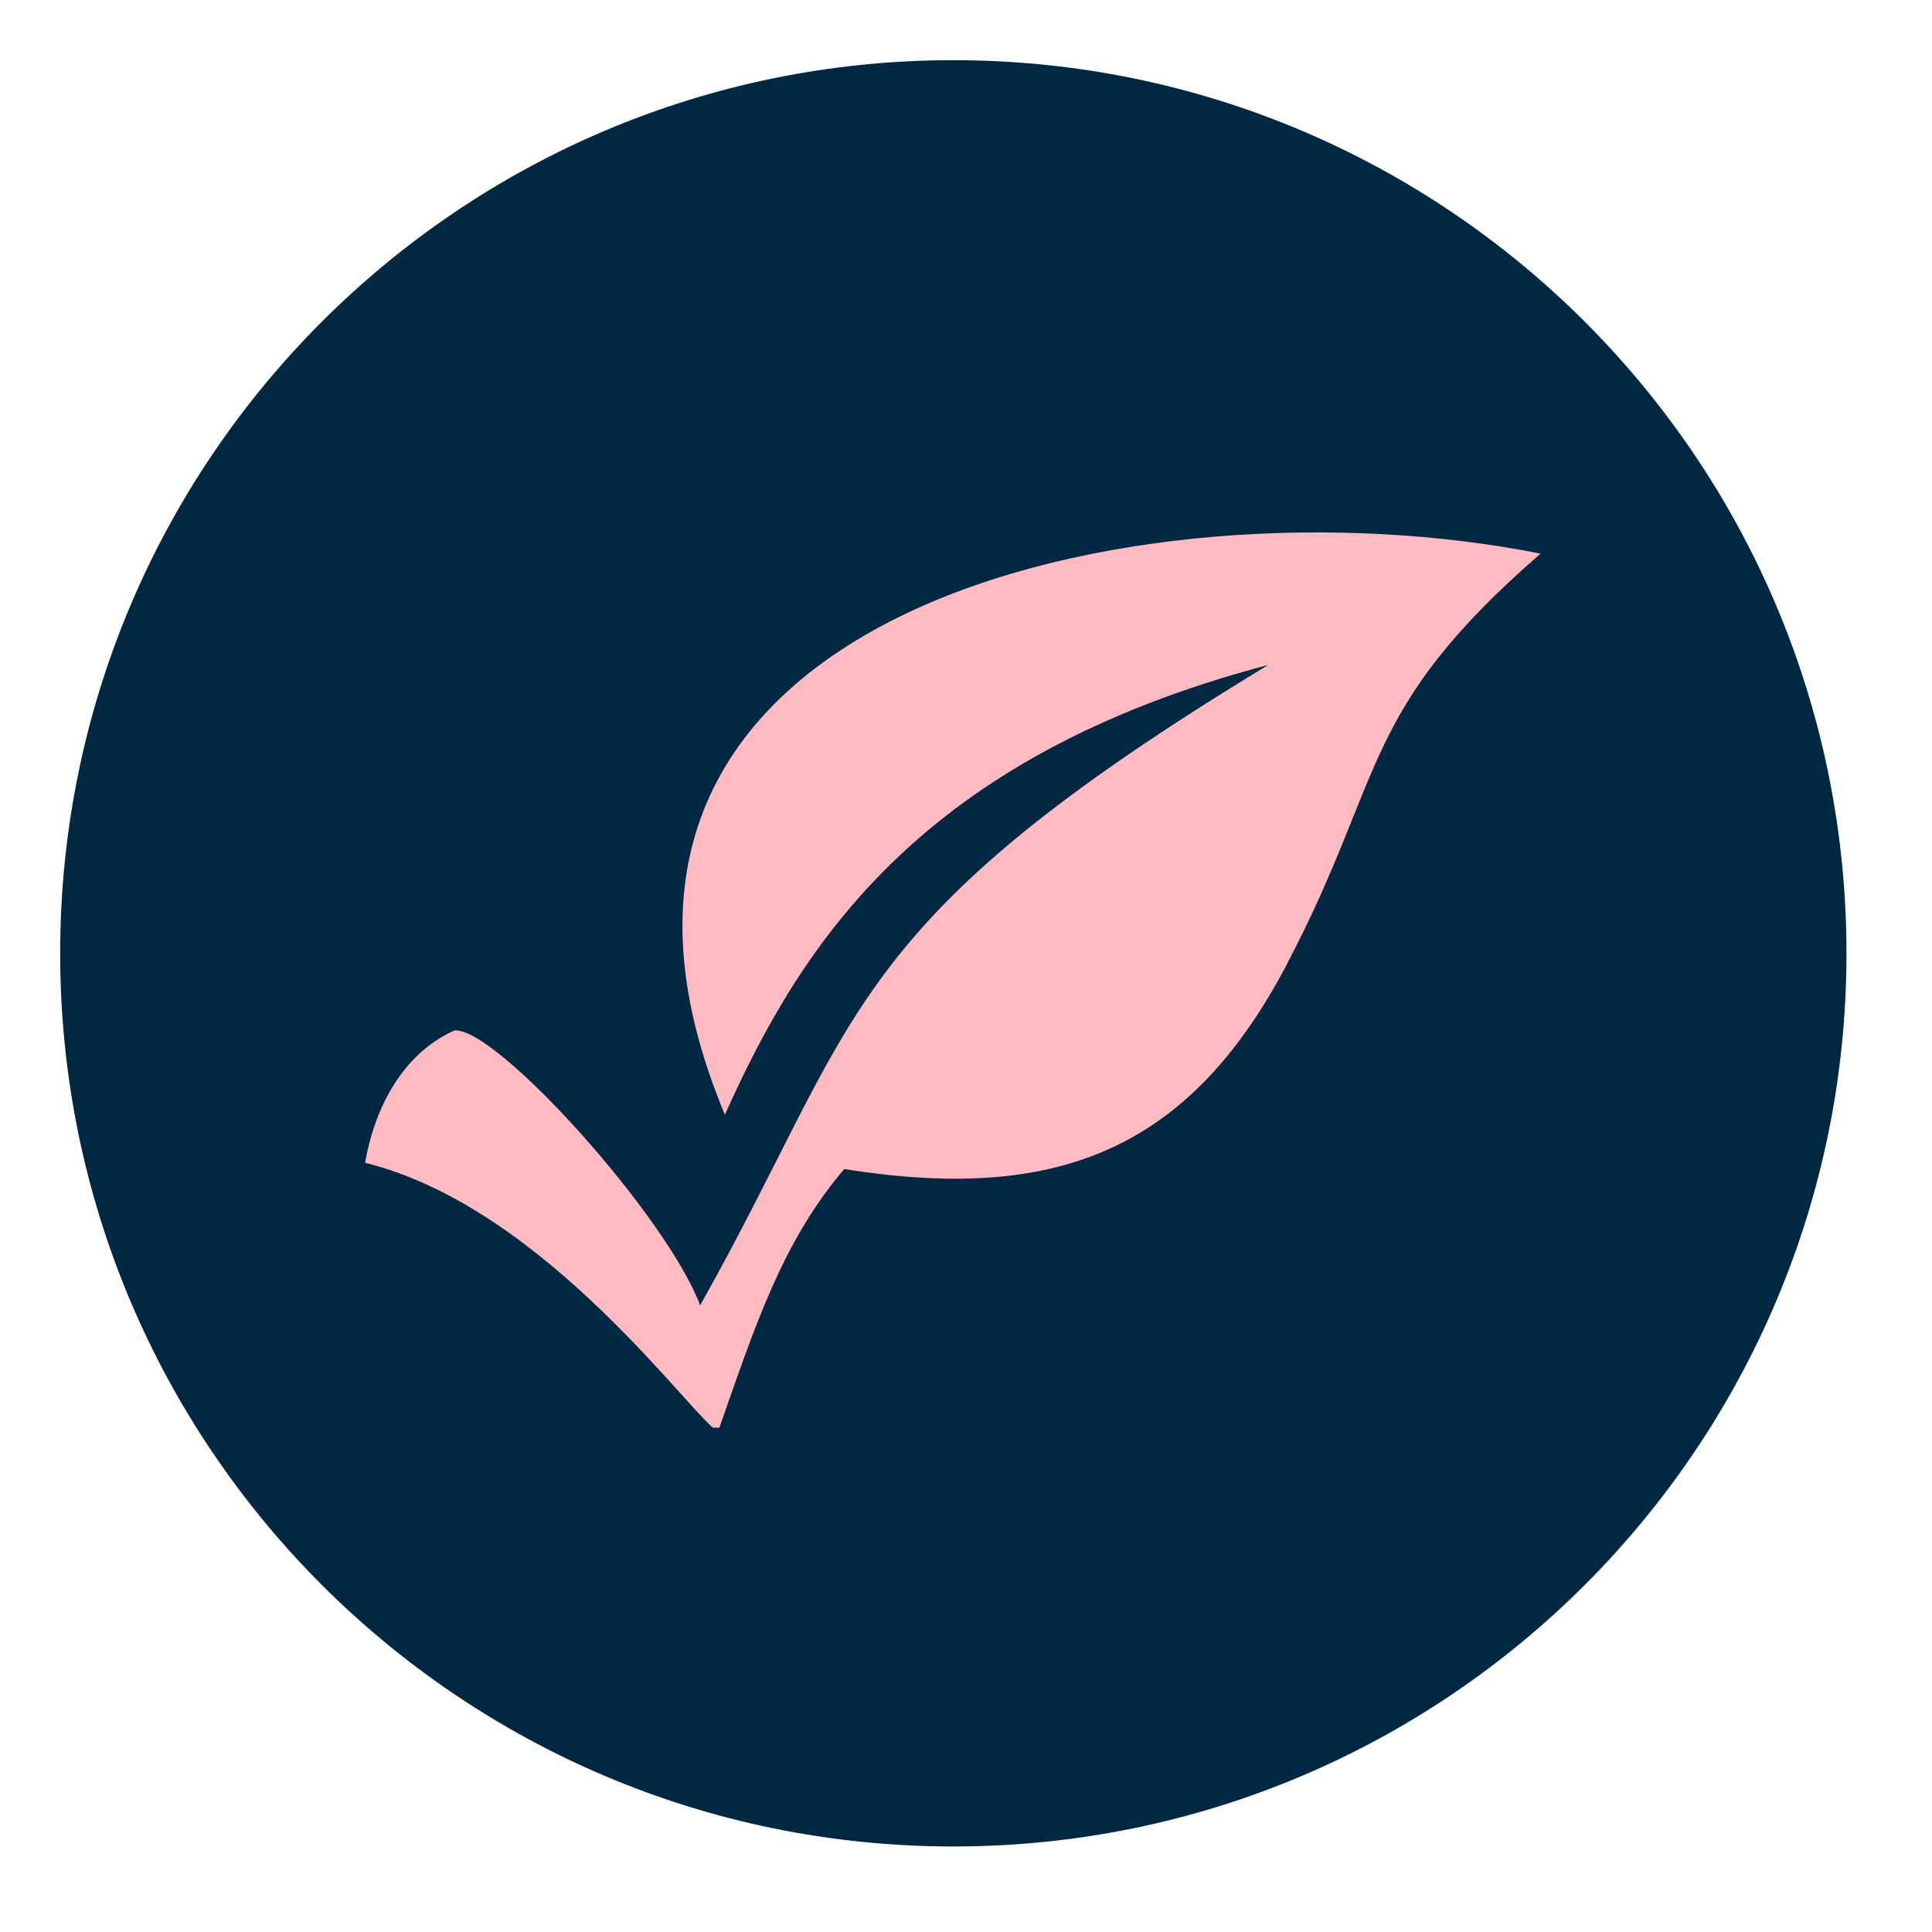 <svg version="1.0" preserveAspectRatio="xMidYMid meet" height="50" viewBox="0 0 37.5 37.5" zoomAndPan="magnify" width="50" xmlns:xlink="http://www.w3.org/1999/xlink" xmlns="http://www.w3.org/2000/svg"><defs><clipPath id="eae502d343"><path clip-rule="nonzero" d="M 1.168 1.168 L 35.84 1.168 L 35.84 35.84 L 1.168 35.84 Z M 1.168 1.168"></path></clipPath><clipPath id="898a175f74"><path clip-rule="nonzero" d="M 18.504 1.168 C 8.93 1.168 1.168 8.93 1.168 18.504 C 1.168 28.078 8.93 35.84 18.504 35.84 C 28.078 35.84 35.84 28.078 35.84 18.504 C 35.84 8.93 28.078 1.168 18.504 1.168 Z M 18.504 1.168"></path></clipPath><clipPath id="270bdf409e"><path clip-rule="nonzero" d="M 7.078 10 L 30 10 L 30 27.711 L 7.078 27.711 Z M 7.078 10"></path></clipPath></defs><g clip-path="url(#eae502d343)"><g clip-path="url(#898a175f74)"><path fill-rule="nonzero" fill-opacity="1" d="M 1.168 1.168 L 35.84 1.168 L 35.84 35.84 L 1.168 35.84 Z M 1.168 1.168" fill="#002842"></path></g></g><g clip-path="url(#270bdf409e)"><path fill-rule="evenodd" fill-opacity="1" d="M 24.988 18.695 C 26.91 15.031 26.383 13.805 29.902 10.746 C 22.188 9.207 9.957 11.801 14.07 21.637 C 15.562 18.305 17.871 14.688 24.617 12.906 C 16.277 17.965 16.766 19.691 13.59 25.336 C 12.941 23.609 9.645 19.945 8.824 20 C 7.941 20.391 7.309 21.309 7.086 22.57 C 10.621 23.441 13.5 27.602 13.938 27.781 C 14.637 25.801 15.16 24.129 16.387 22.691 C 20.441 23.336 23.055 22.391 24.988 18.699 Z M 24.988 18.695" fill="#ffbac2"></path></g></svg>